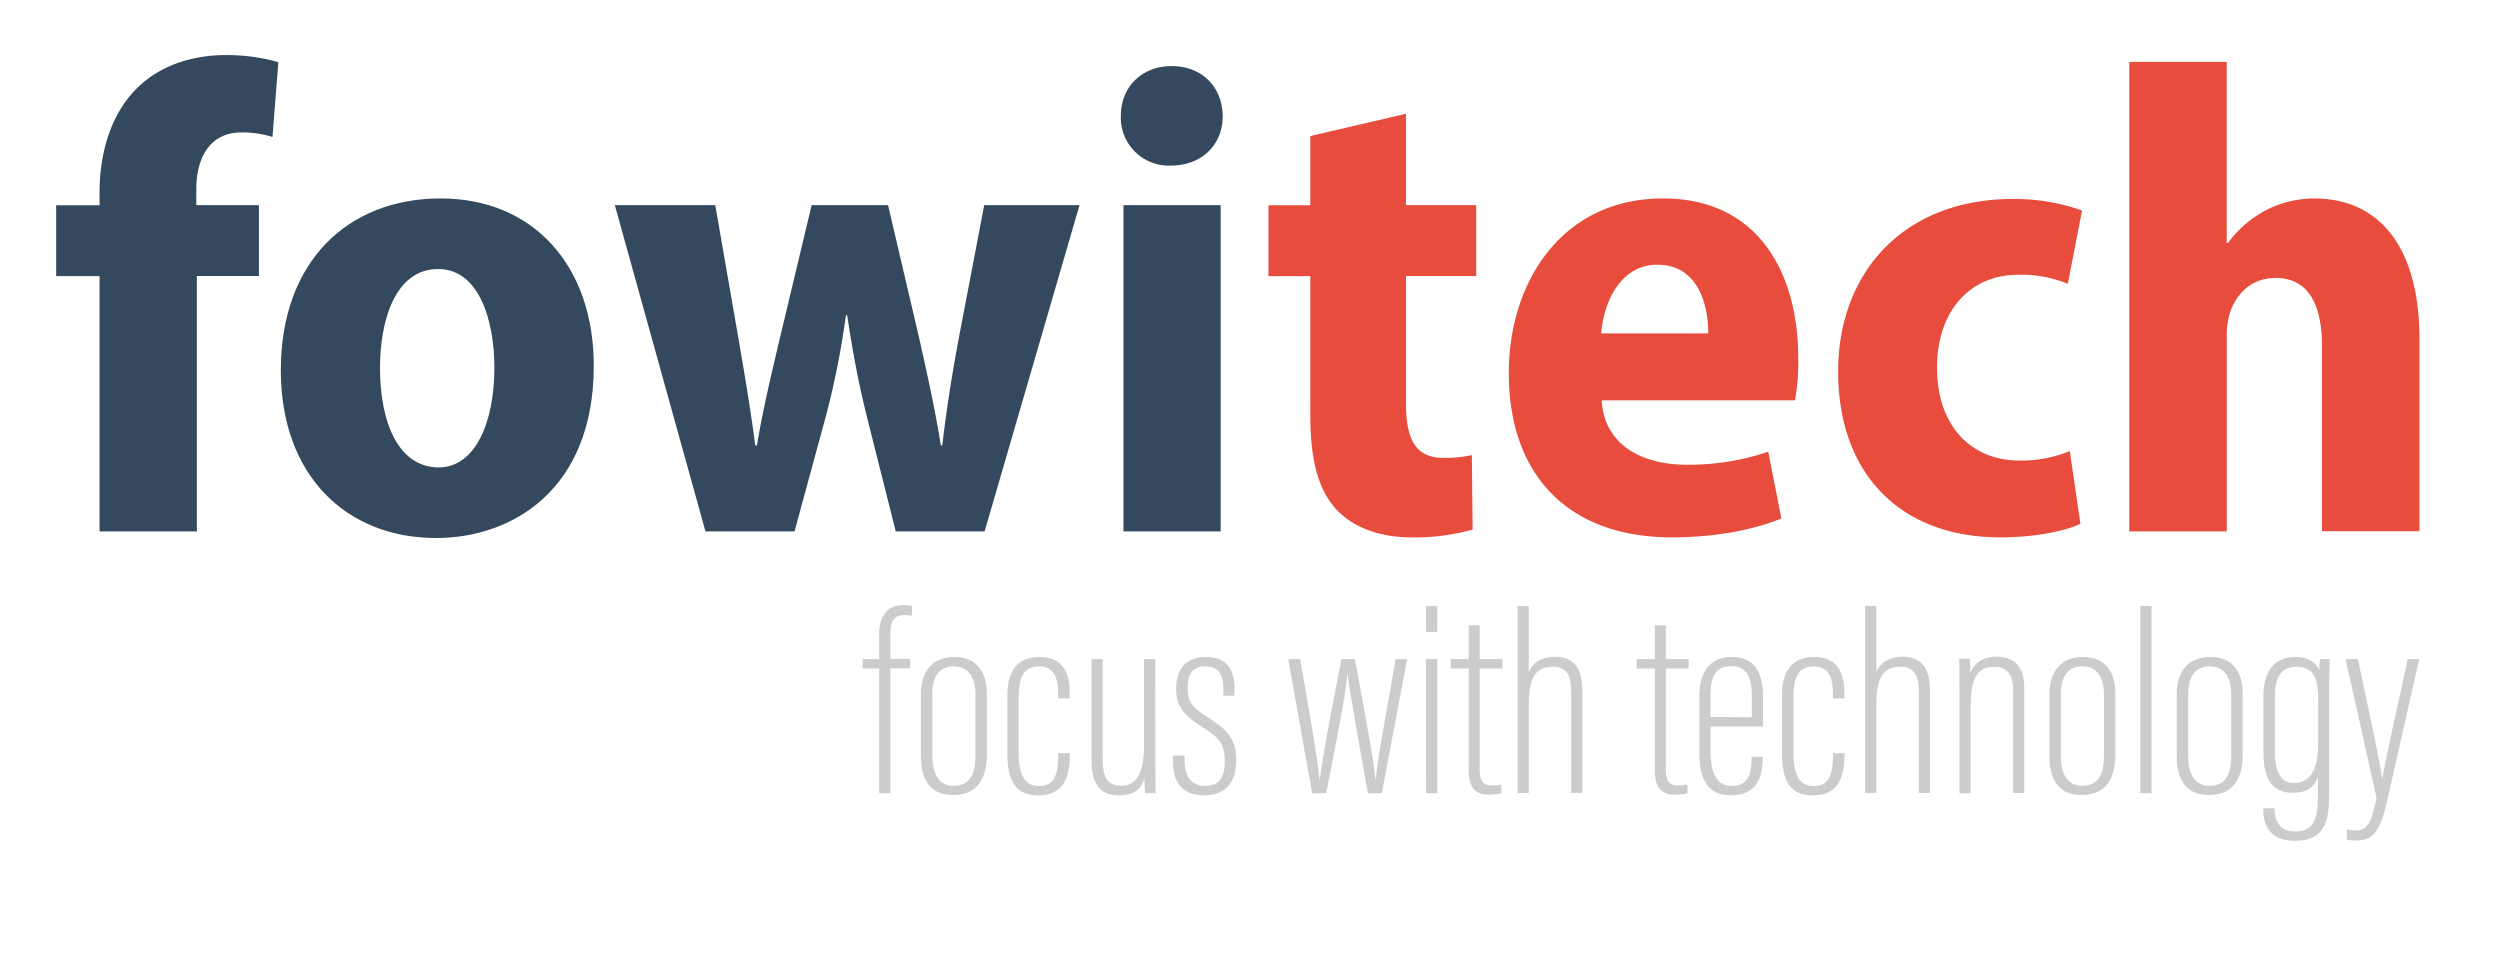 <svg xmlns="http://www.w3.org/2000/svg" id="katman_1" data-name="katman 1" viewBox="0 0 494 190"><defs><style>.cls-1{fill:#34495e;}.cls-2{fill:#e74c3c;}.cls-3{fill:#ccc;}</style></defs><path class="cls-1" d="M19.67,105V54.56H11.1v-14h8.57V38.06c0-7.61,2.11-15.58,7.66-20.88,4.69-4.51,11.16-6.29,17.11-6.29A36.51,36.51,0,0,1,55,12.29L53.84,27.07a19.68,19.68,0,0,0-6.14-.9c-6.32,0-8.91,5.14-8.91,11.19v3.18H51.16v14H38.9V105Z"></path><path class="cls-1" d="M117.33,72.25c0,24.53-16.13,34.06-31.15,34.06-17.74,0-30.69-12.32-30.69-33.16,0-21.48,13.25-33.94,31.58-33.94S117.33,52.54,117.33,72.25Zm-42.24.49c0,11,3.78,19.62,11.6,19.62,7.14,0,11-8.72,11-19.69,0-9.33-3-19.51-11.1-19.51C78.05,53.16,75.09,63.38,75.09,72.74Z"></path><path class="cls-1" d="M141.34,40.54,146,67.36c1.16,6.75,2.33,13.68,3.24,20.67h.33c1.14-7,2.89-14.21,4.36-20.49l6.45-27h15.1l6.13,26.2c1.64,7.33,3.19,14.27,4.3,21.29h.29c.78-6.93,1.92-14.06,3.28-21.34l5-26.15h18.83L194.56,105H177l-5.68-22.56c-1.55-6.21-2.74-12.3-3.91-20.12h-.26a164.52,164.52,0,0,1-4,20.08L157,105h-17.6L121.49,40.54Z"></path><path class="cls-1" d="M241.6,22.91c.05,5.56-4,9.81-10.26,9.81a9.47,9.47,0,0,1-9.86-9.81c0-5.75,4.13-9.85,10.06-9.85S241.54,17.15,241.6,22.91ZM222,105V40.54H241.2V105Z"></path><path class="cls-2" d="M277.82,22.47V40.54H291.7v14H277.82V79.73c0,7.69,2.28,10.75,7.49,10.75a25.85,25.85,0,0,0,5.53-.54l.15,14.7a41.92,41.92,0,0,1-12.25,1.54c-6,0-11.12-1.92-14.31-5.14-3.66-3.68-5.51-9.46-5.51-18.9V54.56h-8.27v-14h8.27V26.88Z"></path><path class="cls-2" d="M316.5,79.11c.48,8.84,8,12.72,16.8,12.72a48.75,48.75,0,0,0,16.1-2.57L352,102.45c-6,2.44-13.65,3.73-21.64,3.73-20.55,0-32.22-12.37-32.22-32.46,0-18,10.53-34.51,30.47-34.51,18.78,0,26.73,14.65,26.73,31.66a42.42,42.42,0,0,1-.66,8.24Zm21.06-13.23c0-5.86-2.13-13.57-10.05-13.57-7.6,0-10.69,7.89-11.12,13.57Z"></path><path class="cls-2" d="M411.09,103.51c-3.06,1.43-9,2.67-15.87,2.67-19.47,0-32-12.3-32-32.79,0-19.17,12.54-34.08,34.66-34.08a40.05,40.05,0,0,1,13.53,2.29L408.6,56.08a24.43,24.43,0,0,0-9.78-1.79c-9.9,0-16.12,7.63-16.06,18.37,0,11.78,7,18.34,16.23,18.34a25.11,25.11,0,0,0,10-1.87Z"></path><path class="cls-2" d="M420.75,12.22H440V48h.26a21.81,21.81,0,0,1,7.17-6.29,20.83,20.83,0,0,1,9.91-2.49c12.5,0,20.74,9.23,20.74,27.74v38H458.83V68.46c0-7.81-2.4-13.54-9.16-13.54-4.61,0-7.65,2.89-9,6.78a14.58,14.58,0,0,0-.66,4.51V105H420.75Z"></path><path class="cls-3" d="M173.72,156.73V132.1h-3.27v-1.87h3.27V125.3c0-2.77,1-5.75,4.88-5.75a7.58,7.58,0,0,1,1.62.16v2a7,7,0,0,0-1.54-.16c-2.29,0-2.75,1.63-2.75,3.89v4.76h3.9v1.87h-3.9v24.63Z"></path><path class="cls-3" d="M195,137.1v12c0,5.82-2.82,8-6.6,8s-6.43-2-6.43-7.75V137.14c0-4.43,2.27-7.33,6.6-7.33S195,132.67,195,137.1Zm-10.76.09v12.26c0,3.68,1.42,5.83,4.22,5.83,2.57,0,4.28-1.53,4.28-5.83V137.19c0-3.2-1.31-5.52-4.23-5.52S184.2,133.72,184.2,137.19Z"></path><path class="cls-3" d="M211.39,148.81v.37c0,4.36-1.21,8-6.25,8-4.54,0-6.08-3-6.08-8.3V137.31c0-4.66,2-7.5,6.31-7.5,4.66,0,6,3.21,6,7V138h-2.26v-.7c0-2.79-.51-5.62-3.82-5.62-2.79,0-4,1.89-4,6v11.24c0,3,.63,6.4,3.88,6.4,2.74,0,3.93-1.48,3.93-6.09v-.39Z"></path><path class="cls-3" d="M228.31,150.18c0,2.94,0,5.43.05,6.55h-2.09c-.06-.43-.11-1.86-.11-3-.76,2.48-2.38,3.43-5,3.43-2,0-5.47-.49-5.47-6.63V130.23h2.21V150c0,3.89,1.08,5.26,3.65,5.26,2.18,0,4.51-1.16,4.51-7.92V130.23h2.21Z"></path><path class="cls-3" d="M234.09,149.29v1.11c0,3.56,1.76,4.89,4,4.89,2.84,0,3.93-1.68,3.93-4.83,0-3.45-1.14-4.72-4.2-6.63-3.74-2.34-5.42-4.14-5.42-7.7,0-3.31,1.47-6.32,5.86-6.32,4.73,0,5.68,3.22,5.68,6.28v1.37h-2.21v-1.28c0-2.68-.74-4.51-3.59-4.51-2.45,0-3.47,1.52-3.47,4.25s.86,3.83,4,5.83c3.37,2.14,5.61,3.94,5.61,8.34s-1.92,7.06-6.37,7.06c-4.76,0-6.14-3.14-6.14-6.64v-1.22Z"></path><path class="cls-3" d="M256.91,130.23c2.51,14.28,3.48,20.05,3.82,23.84h.06c.46-3.59,1.1-7.68,4.29-23.84h2.65c3,16.22,3.72,20.35,4.06,23.74h.06c.29-3,.91-6.86,3.94-23.74h2.26l-5,26.5h-2.76c-1.78-9.91-3.44-19.22-4-23.51h-.06c-.35,4.13-1.9,12-4.18,23.51h-2.77l-4.73-26.5Z"></path><path class="cls-3" d="M281.77,130.23H284v26.5h-2.21Zm0-10.46H284v5.1h-2.21Z"></path><path class="cls-3" d="M286.67,130.23h3.55v-6.67h2.16v6.67h4.52v1.87h-4.52v20c0,1.48.34,3.11,2.23,3.11a12.38,12.38,0,0,0,2.06-.16v1.7a11.31,11.31,0,0,1-2.72.27c-1.94,0-3.73-1.06-3.73-4.53V132.1h-3.55Z"></path><path class="cls-3" d="M302.09,119.77v13c.58-1.54,2.3-3,5.18-3,4.2,0,5.41,2.91,5.41,6.78v20.14h-2.21V137c0-2.48-.23-5.26-3.6-5.26-4,0-4.78,3-4.78,7.76v17.19h-2.21v-37Z"></path><path class="cls-3" d="M323.4,130.23H327v-6.67h2.16v6.67h4.52v1.87h-4.52v20c0,1.48.34,3.11,2.23,3.11a12.38,12.38,0,0,0,2.06-.16v1.7a11.31,11.31,0,0,1-2.72.27c-1.94,0-3.73-1.06-3.73-4.53V132.1H323.4Z"></path><path class="cls-3" d="M338,143.56v4.8c0,3.26.63,6.93,4.16,6.93,3.21,0,3.94-2.22,3.94-5.42v-.32h2.21v.27c0,3.37-.92,7.33-6.25,7.33-4.61,0-6.27-3.05-6.27-8.45V137.57c0-4.43,1.83-7.76,6.43-7.76,4.92,0,6.15,3.76,6.15,7.82v5.93Zm8.16-1.85v-4c0-2.49-.23-6.09-4-6.09s-4.17,3-4.17,6.14v3.9Z"></path><path class="cls-3" d="M364.46,148.81v.37c0,4.36-1.21,8-6.25,8-4.54,0-6.09-3-6.09-8.3V137.31c0-4.66,2-7.5,6.32-7.5,4.65,0,6,3.21,6,7V138H362.2v-.7c0-2.79-.52-5.62-3.82-5.62-2.8,0-4,1.89-4,6v11.24c0,3,.63,6.4,3.88,6.4,2.74,0,3.93-1.48,3.93-6.09v-.39Z"></path><path class="cls-3" d="M370.77,119.77v13c.59-1.54,2.31-3,5.18-3,4.21,0,5.42,2.91,5.42,6.78v20.14h-2.21V137c0-2.48-.23-5.26-3.6-5.26-4,0-4.79,3-4.79,7.76v17.19h-2.21v-37Z"></path><path class="cls-3" d="M387.19,138.18c0-5.24,0-6.52-.06-8h2.09a26.77,26.77,0,0,1,.12,2.9c.86-2.36,2.75-3.32,5.23-3.32,2.78,0,5.42,1.34,5.42,6.06v20.86h-2.21V136.31c0-2.75-1-4.53-3.59-4.53-2.81,0-4.79,1.21-4.79,7.72v17.23h-2.21Z"></path><path class="cls-3" d="M418,137.1v12c0,5.82-2.82,8-6.6,8s-6.43-2-6.43-7.75V137.14c0-4.43,2.27-7.33,6.6-7.33S418,132.67,418,137.1Zm-10.77.09v12.26c0,3.68,1.43,5.83,4.23,5.83,2.57,0,4.28-1.53,4.28-5.83V137.19c0-3.2-1.31-5.52-4.23-5.52S407.21,133.72,407.21,137.19Z"></path><path class="cls-3" d="M422.94,156.73v-37h2.21v37Z"></path><path class="cls-3" d="M443.16,137.1v12c0,5.82-2.83,8-6.6,8s-6.44-2-6.44-7.75V137.14c0-4.43,2.28-7.33,6.61-7.33S443.16,132.67,443.16,137.1Zm-10.77.09v12.26c0,3.68,1.42,5.83,4.22,5.83,2.58,0,4.28-1.53,4.28-5.83V137.19c0-3.2-1.31-5.52-4.22-5.52S432.39,133.72,432.39,137.19Z"></path><path class="cls-3" d="M460.23,157.16c0,4.85-.69,9-6.83,9-5.11,0-6.2-3.46-6.2-6.27v-.16h2.26v.21c0,1.93.8,4.36,4.05,4.36,3.6,0,4.51-2.42,4.51-6.75v-4c-.8,2.16-2.3,3.11-5,3.11-3.49,0-5.77-2.1-5.77-7.9V137.5c0-5.78,3-7.69,6.35-7.69,2.88,0,4.31,1.48,4.66,2.7,0-.69.12-1.6.17-2.28h1.91c0,1.28-.11,3.87-.11,7.35Zm-10.71-19.6v11c0,4.16,1.25,6.16,3.77,6.16,4.16,0,4.79-4.34,4.79-8.25v-7.89c0-3.89-.46-6.83-4.34-6.83C450.61,131.78,449.52,134.08,449.52,137.56Z"></path><path class="cls-3" d="M465.91,130.23c2.28,10.66,4.51,20.94,4.79,23.66h.06c.63-4,3.36-15.92,5-23.66h2.27l-6.34,28.08c-1.61,7.11-3.42,7.79-6.42,7.79a6.27,6.27,0,0,1-1.52-.21v-2a7.63,7.63,0,0,0,1.5.21c2.4,0,3.27-1.1,4.35-6.45l-6.11-27.4Z"></path></svg>